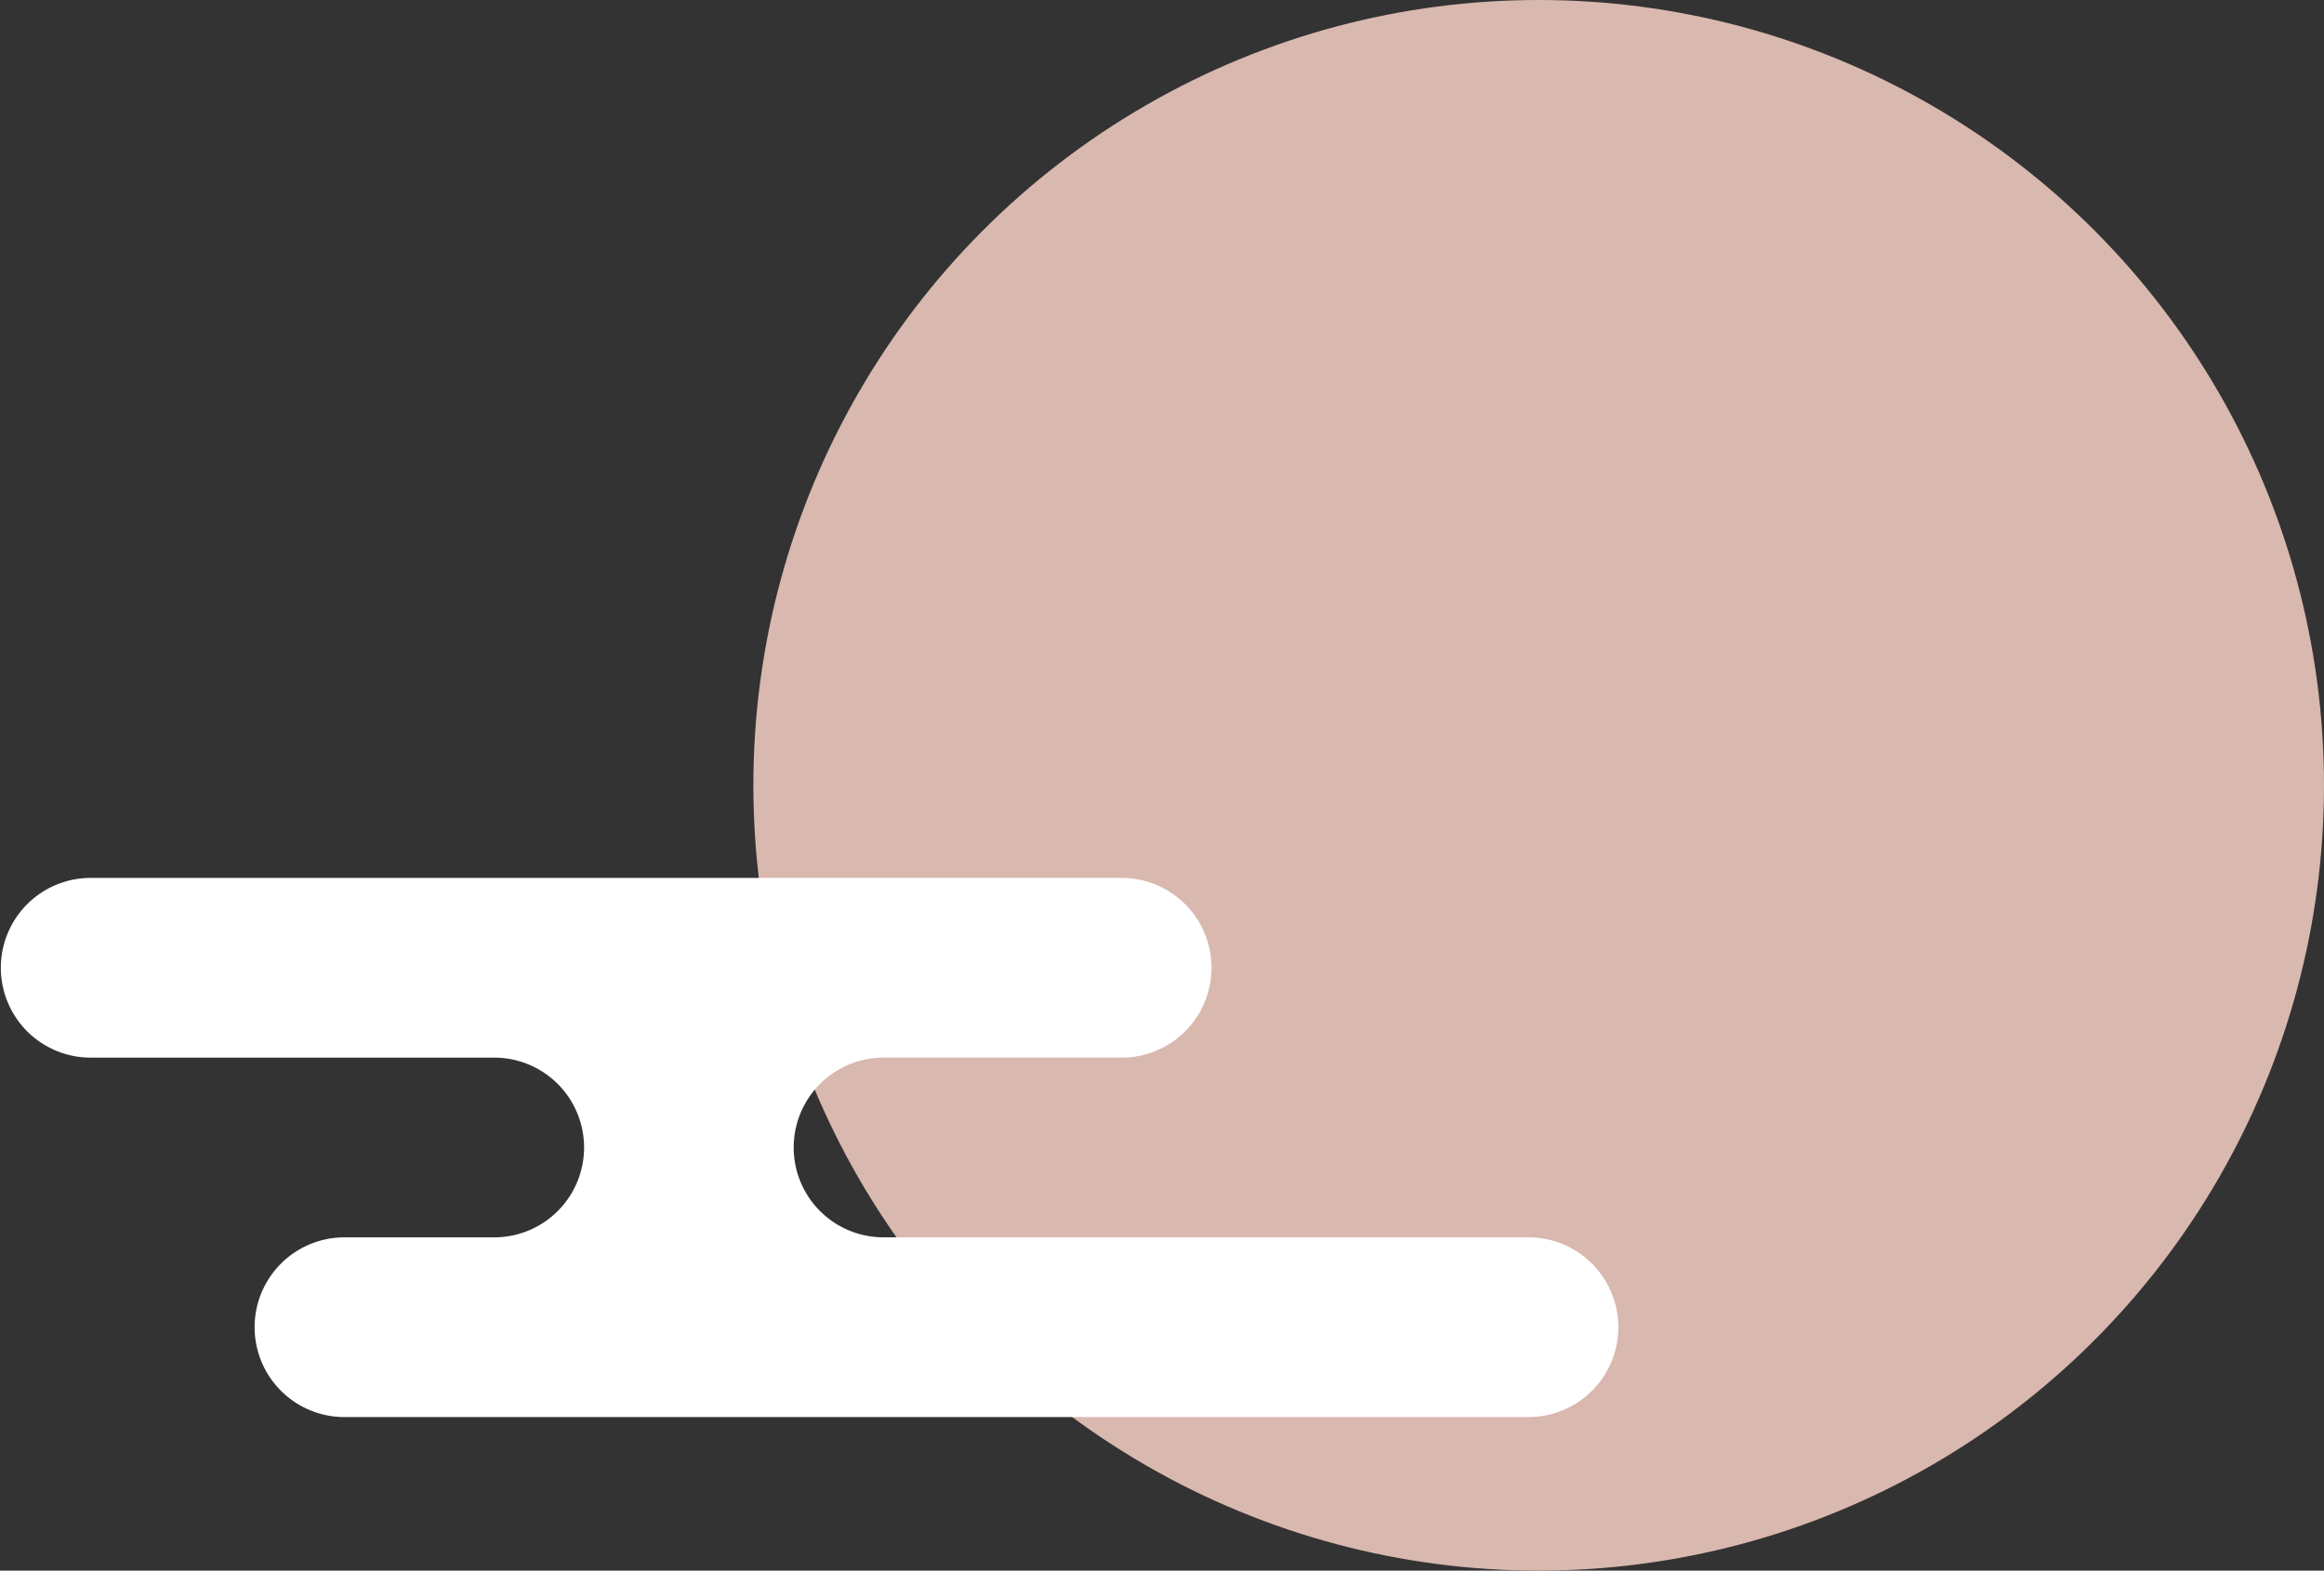   <svg xmlns="http://www.w3.org/2000/svg" viewBox="0 0 301.526 203.782" width="100%" style="vertical-align: middle; max-width: 100%; width: 100%;">
   <rect x="0" y="0" width="301.526" height="203.782" fill="#333333" stroke="none"/>
   <g>
    <g>
     <circle cx="199.635" cy="101.891" r="101.891" fill="rgb(217,184,175)">
     </circle>
     <path d="M209.968,172.2a11.654,11.654,0,0,1-11.659,11.659H44.693a11.659,11.659,0,1,1,0-23.318H64.122a11.659,11.659,0,1,0,0-23.318H11.659a11.659,11.659,0,0,1,0-23.317H145.637a11.659,11.659,0,0,1,0,23.317h-31a11.659,11.659,0,0,0,0,23.318h83.667A11.655,11.655,0,0,1,209.968,172.2Z" fill="rgb(255,255,255)">
     </path>
    </g>
   </g>
  </svg>
